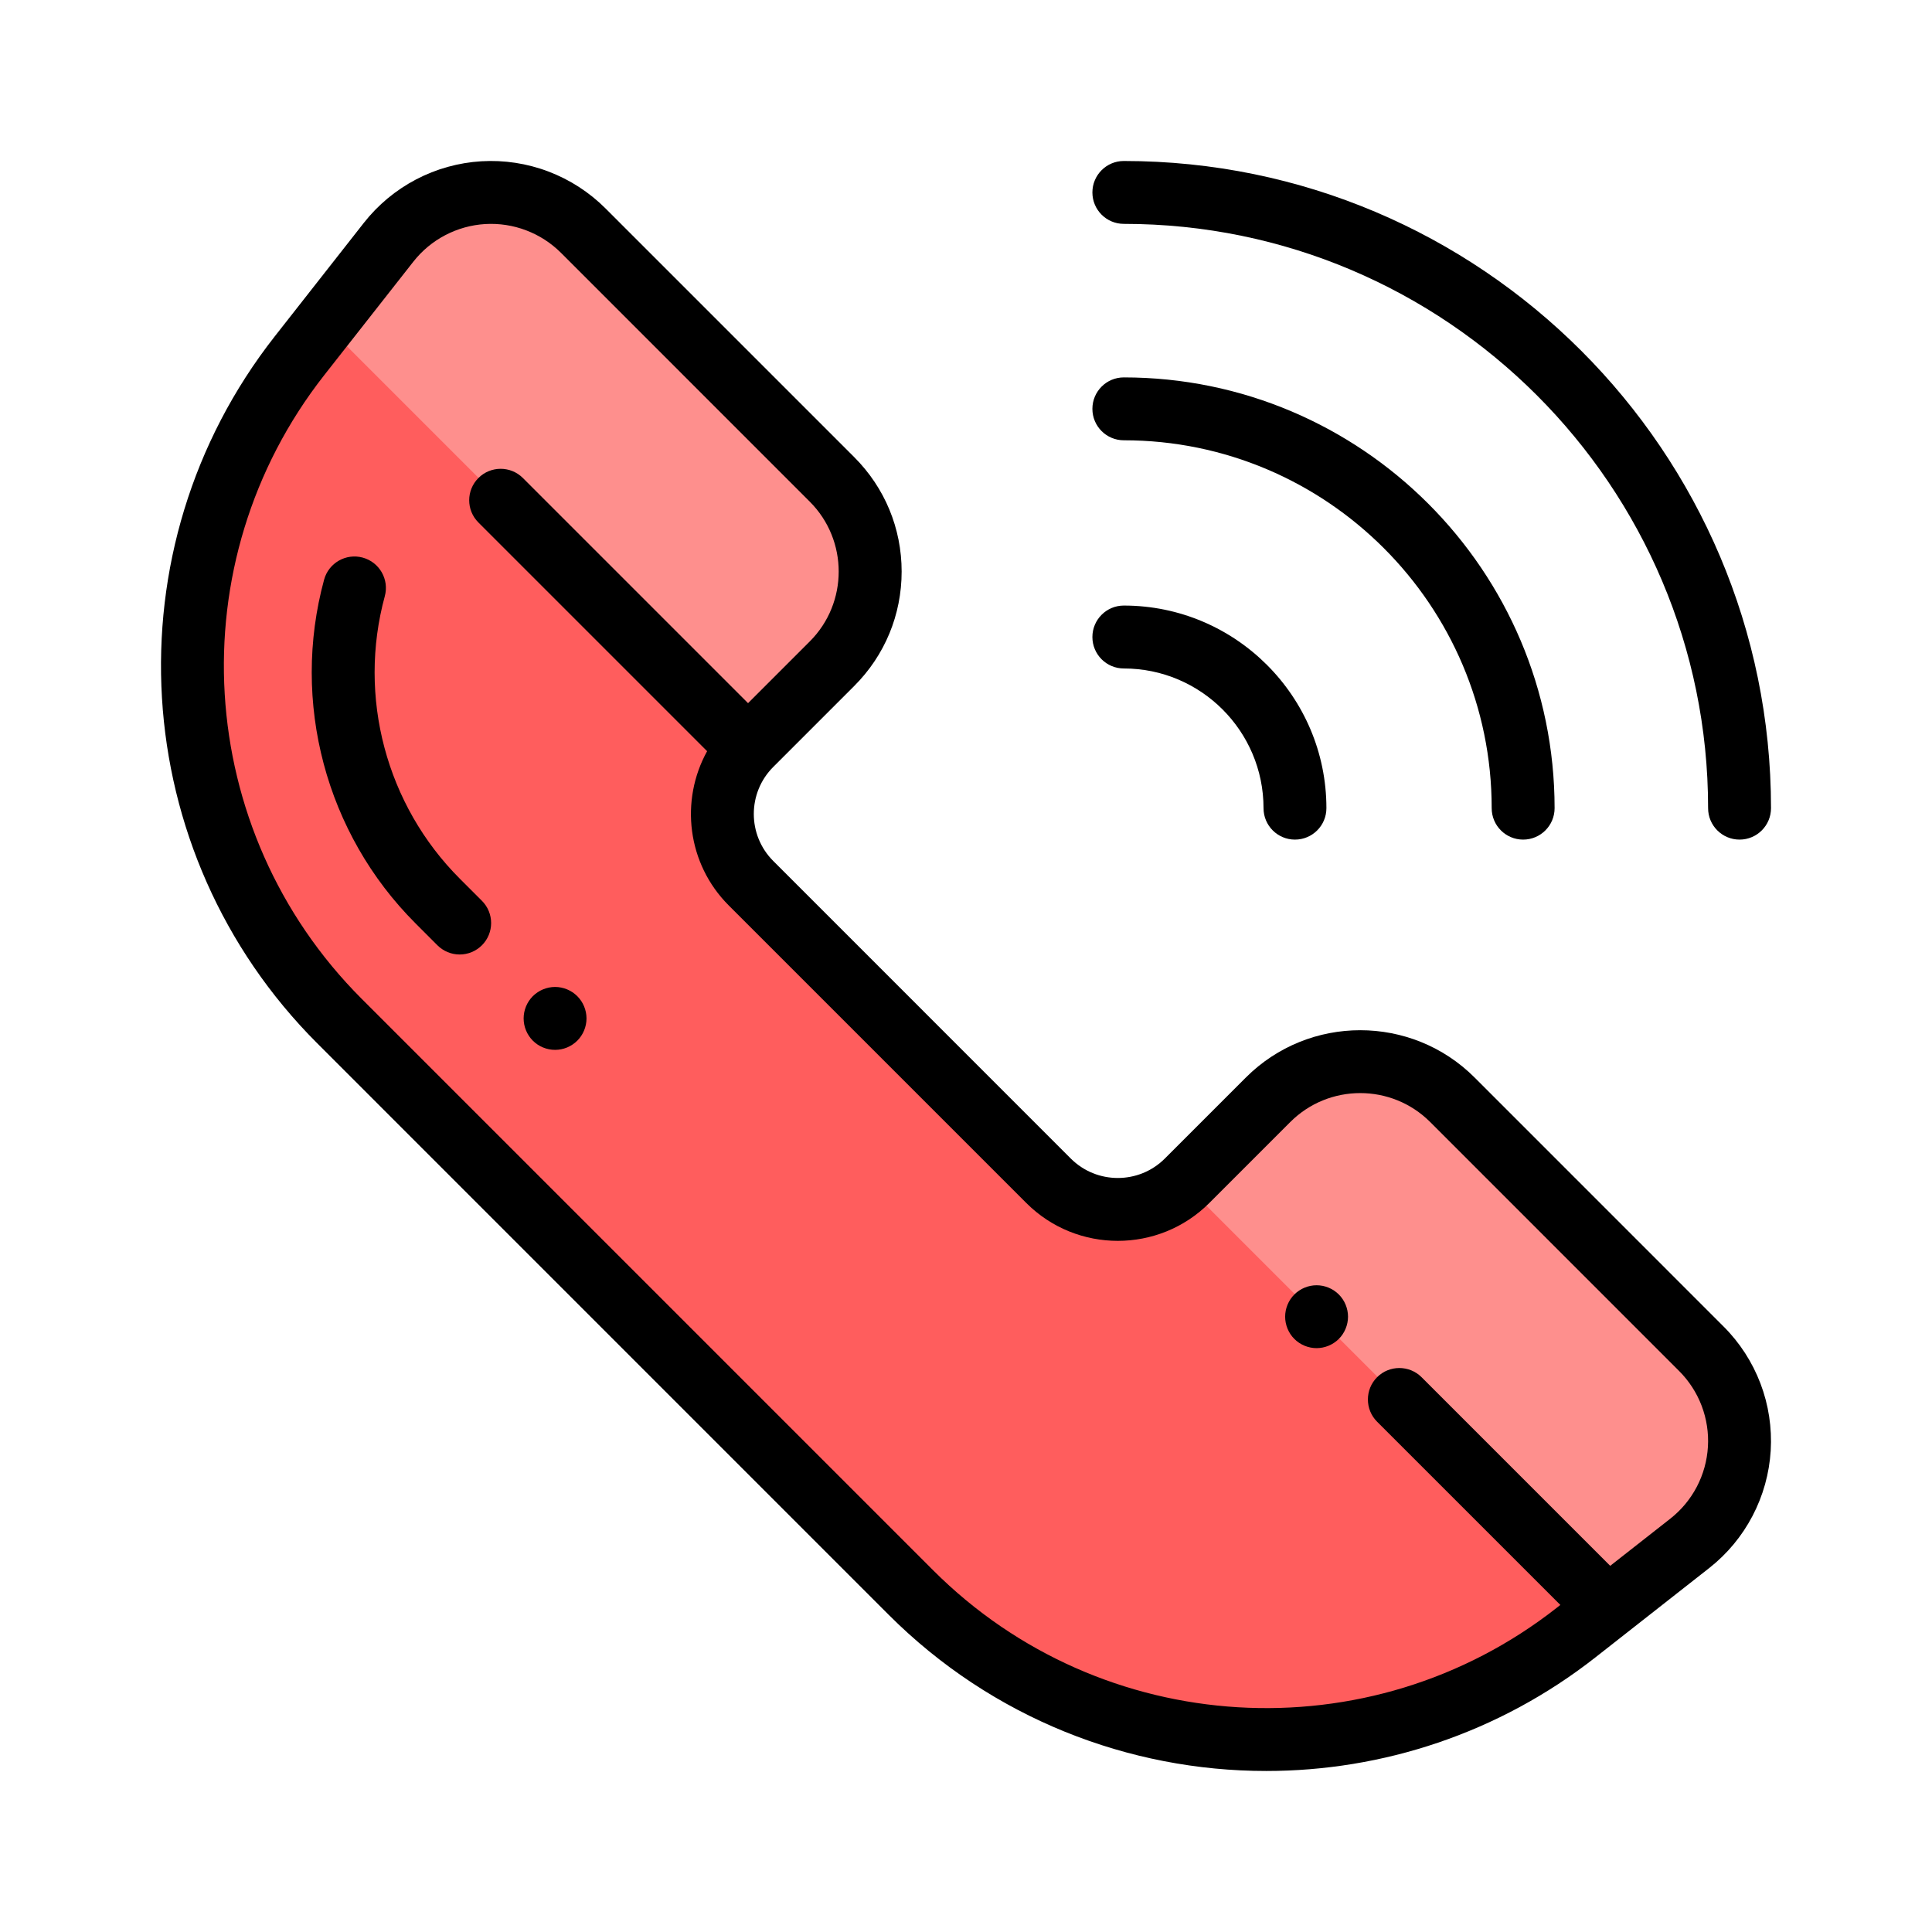 <svg width="64" height="64" viewBox="0 0 64 64" fill="none" xmlns="http://www.w3.org/2000/svg">
<path d="M12.873 8.026L9.922 11.784C4.723 18.407 5.29 27.87 11.244 33.824L30.176 52.756C36.13 58.709 45.593 59.277 52.215 54.078L55.974 51.127C58.01 49.529 58.191 46.511 56.361 44.681L48.111 36.431C46.426 34.746 43.693 34.746 42.008 36.431L39.324 39.115C38.056 40.383 36.002 40.383 34.735 39.115L24.878 29.259C23.611 27.991 23.611 25.937 24.878 24.669L27.562 21.986C29.247 20.3 29.247 17.567 27.562 15.882L19.319 7.639C17.489 5.809 14.471 5.99 12.873 8.026Z" fill="#FF5D5D"/>
<path d="M48.111 36.431C46.426 34.746 43.693 34.746 42.008 36.431L39.324 39.115C39.292 39.147 39.26 39.176 39.228 39.206L53.271 53.249L55.974 51.127C58.01 49.529 58.191 46.511 56.361 44.681L48.111 36.431ZM19.319 7.639C17.489 5.809 14.471 5.99 12.873 8.026L10.751 10.729L24.787 24.765C24.817 24.733 24.847 24.701 24.878 24.669L27.562 21.985C29.247 20.3 29.247 17.567 27.562 15.882L19.319 7.639Z" fill="#FE8F8D"/>
<path d="M57.097 43.944L48.848 35.694C46.759 33.605 43.36 33.605 41.271 35.694L38.587 38.378C37.728 39.237 36.33 39.237 35.471 38.378L25.615 28.521C24.756 27.662 24.756 26.265 25.615 25.406L28.299 22.722C29.311 21.71 29.868 20.364 29.868 18.933C29.868 17.502 29.31 16.157 28.299 15.145L20.056 6.902C19.52 6.367 18.877 5.951 18.168 5.682C17.46 5.413 16.703 5.297 15.947 5.342C15.19 5.388 14.452 5.593 13.781 5.945C13.11 6.297 12.521 6.786 12.053 7.382L9.103 11.141C3.583 18.172 4.187 28.24 10.508 34.56L29.439 53.492C32.868 56.92 37.397 58.667 41.948 58.666C45.787 58.666 49.642 57.422 52.858 54.897L56.617 51.946C57.213 51.478 57.703 50.889 58.054 50.218C58.406 49.547 58.611 48.809 58.657 48.053C58.702 47.296 58.587 46.539 58.318 45.831C58.049 45.123 57.633 44.479 57.097 43.944ZM56.577 47.928C56.549 48.39 56.424 48.841 56.209 49.252C55.994 49.662 55.695 50.022 55.331 50.308L53.34 51.87L47.092 45.622C46.685 45.216 46.025 45.216 45.618 45.622C45.212 46.029 45.212 46.689 45.618 47.096L51.689 53.166L51.572 53.258C45.37 58.127 36.489 57.594 30.913 52.019L11.981 33.087C6.405 27.511 5.872 18.63 10.741 12.427L13.692 8.669C13.978 8.305 14.338 8.005 14.748 7.791C15.158 7.576 15.609 7.45 16.071 7.422C16.534 7.395 16.996 7.465 17.429 7.63C17.862 7.794 18.255 8.048 18.583 8.375L26.825 16.618C28.102 17.895 28.102 19.972 26.825 21.248L24.78 23.293L17.322 15.835C16.915 15.428 16.255 15.428 15.848 15.835C15.441 16.242 15.441 16.901 15.848 17.308L23.424 24.884C22.521 26.515 22.759 28.613 24.141 29.994L33.998 39.851C35.669 41.523 38.389 41.523 40.06 39.851L42.744 37.167C44.021 35.891 46.098 35.891 47.375 37.167L55.624 45.417C55.951 45.744 56.205 46.137 56.37 46.57C56.534 47.003 56.605 47.466 56.577 47.928Z" fill="black"/>
<path d="M43.614 44.659C43.34 44.659 43.071 44.548 42.877 44.354C42.683 44.16 42.572 43.891 42.572 43.617C42.572 43.343 42.683 43.075 42.877 42.881C43.071 42.687 43.339 42.576 43.614 42.576C43.889 42.576 44.156 42.687 44.35 42.881C44.544 43.075 44.655 43.343 44.655 43.617C44.655 43.891 44.544 44.16 44.35 44.354C44.154 44.548 43.89 44.658 43.614 44.659ZM18.387 34.778C18.113 34.778 17.845 34.668 17.65 34.473C17.456 34.277 17.346 34.012 17.346 33.736C17.346 33.462 17.456 33.195 17.65 33C17.846 32.805 18.111 32.695 18.387 32.694C18.661 32.694 18.93 32.806 19.124 33C19.319 33.196 19.428 33.46 19.429 33.736C19.429 34.011 19.318 34.279 19.124 34.473C18.928 34.668 18.664 34.778 18.387 34.778ZM15.227 31.619C15.09 31.619 14.955 31.592 14.828 31.54C14.702 31.487 14.587 31.41 14.49 31.314L13.761 30.584C10.793 27.616 9.634 23.255 10.736 19.203C10.887 18.648 11.46 18.32 12.015 18.471C12.57 18.622 12.898 19.195 12.747 19.75C11.84 23.083 12.793 26.67 15.235 29.111L15.964 29.84C16.371 30.247 16.371 30.907 15.964 31.314C15.867 31.41 15.752 31.487 15.626 31.54C15.499 31.592 15.364 31.619 15.227 31.619ZM57.625 27.813C57.05 27.813 56.583 27.347 56.583 26.771C56.583 16.099 47.901 7.416 37.228 7.416C36.653 7.416 36.187 6.95 36.187 6.375C36.187 5.799 36.653 5.333 37.228 5.333C49.05 5.333 58.667 14.95 58.667 26.771C58.667 27.347 58.2 27.813 57.625 27.813Z" fill="black"/>
<path d="M50.456 27.813C49.88 27.813 49.414 27.347 49.414 26.771C49.414 20.052 43.948 14.585 37.228 14.585C36.653 14.585 36.187 14.119 36.187 13.544C36.187 12.968 36.653 12.502 37.228 12.502C45.096 12.502 51.498 18.903 51.498 26.771C51.498 27.347 51.031 27.813 50.456 27.813ZM42.897 27.813C42.322 27.813 41.856 27.347 41.856 26.771C41.856 24.22 39.78 22.144 37.228 22.144C36.653 22.144 36.187 21.678 36.187 21.102C36.187 20.527 36.653 20.06 37.228 20.06C40.929 20.06 43.939 23.071 43.939 26.771C43.939 27.347 43.473 27.813 42.897 27.813Z" fill="black"/>
</svg>
